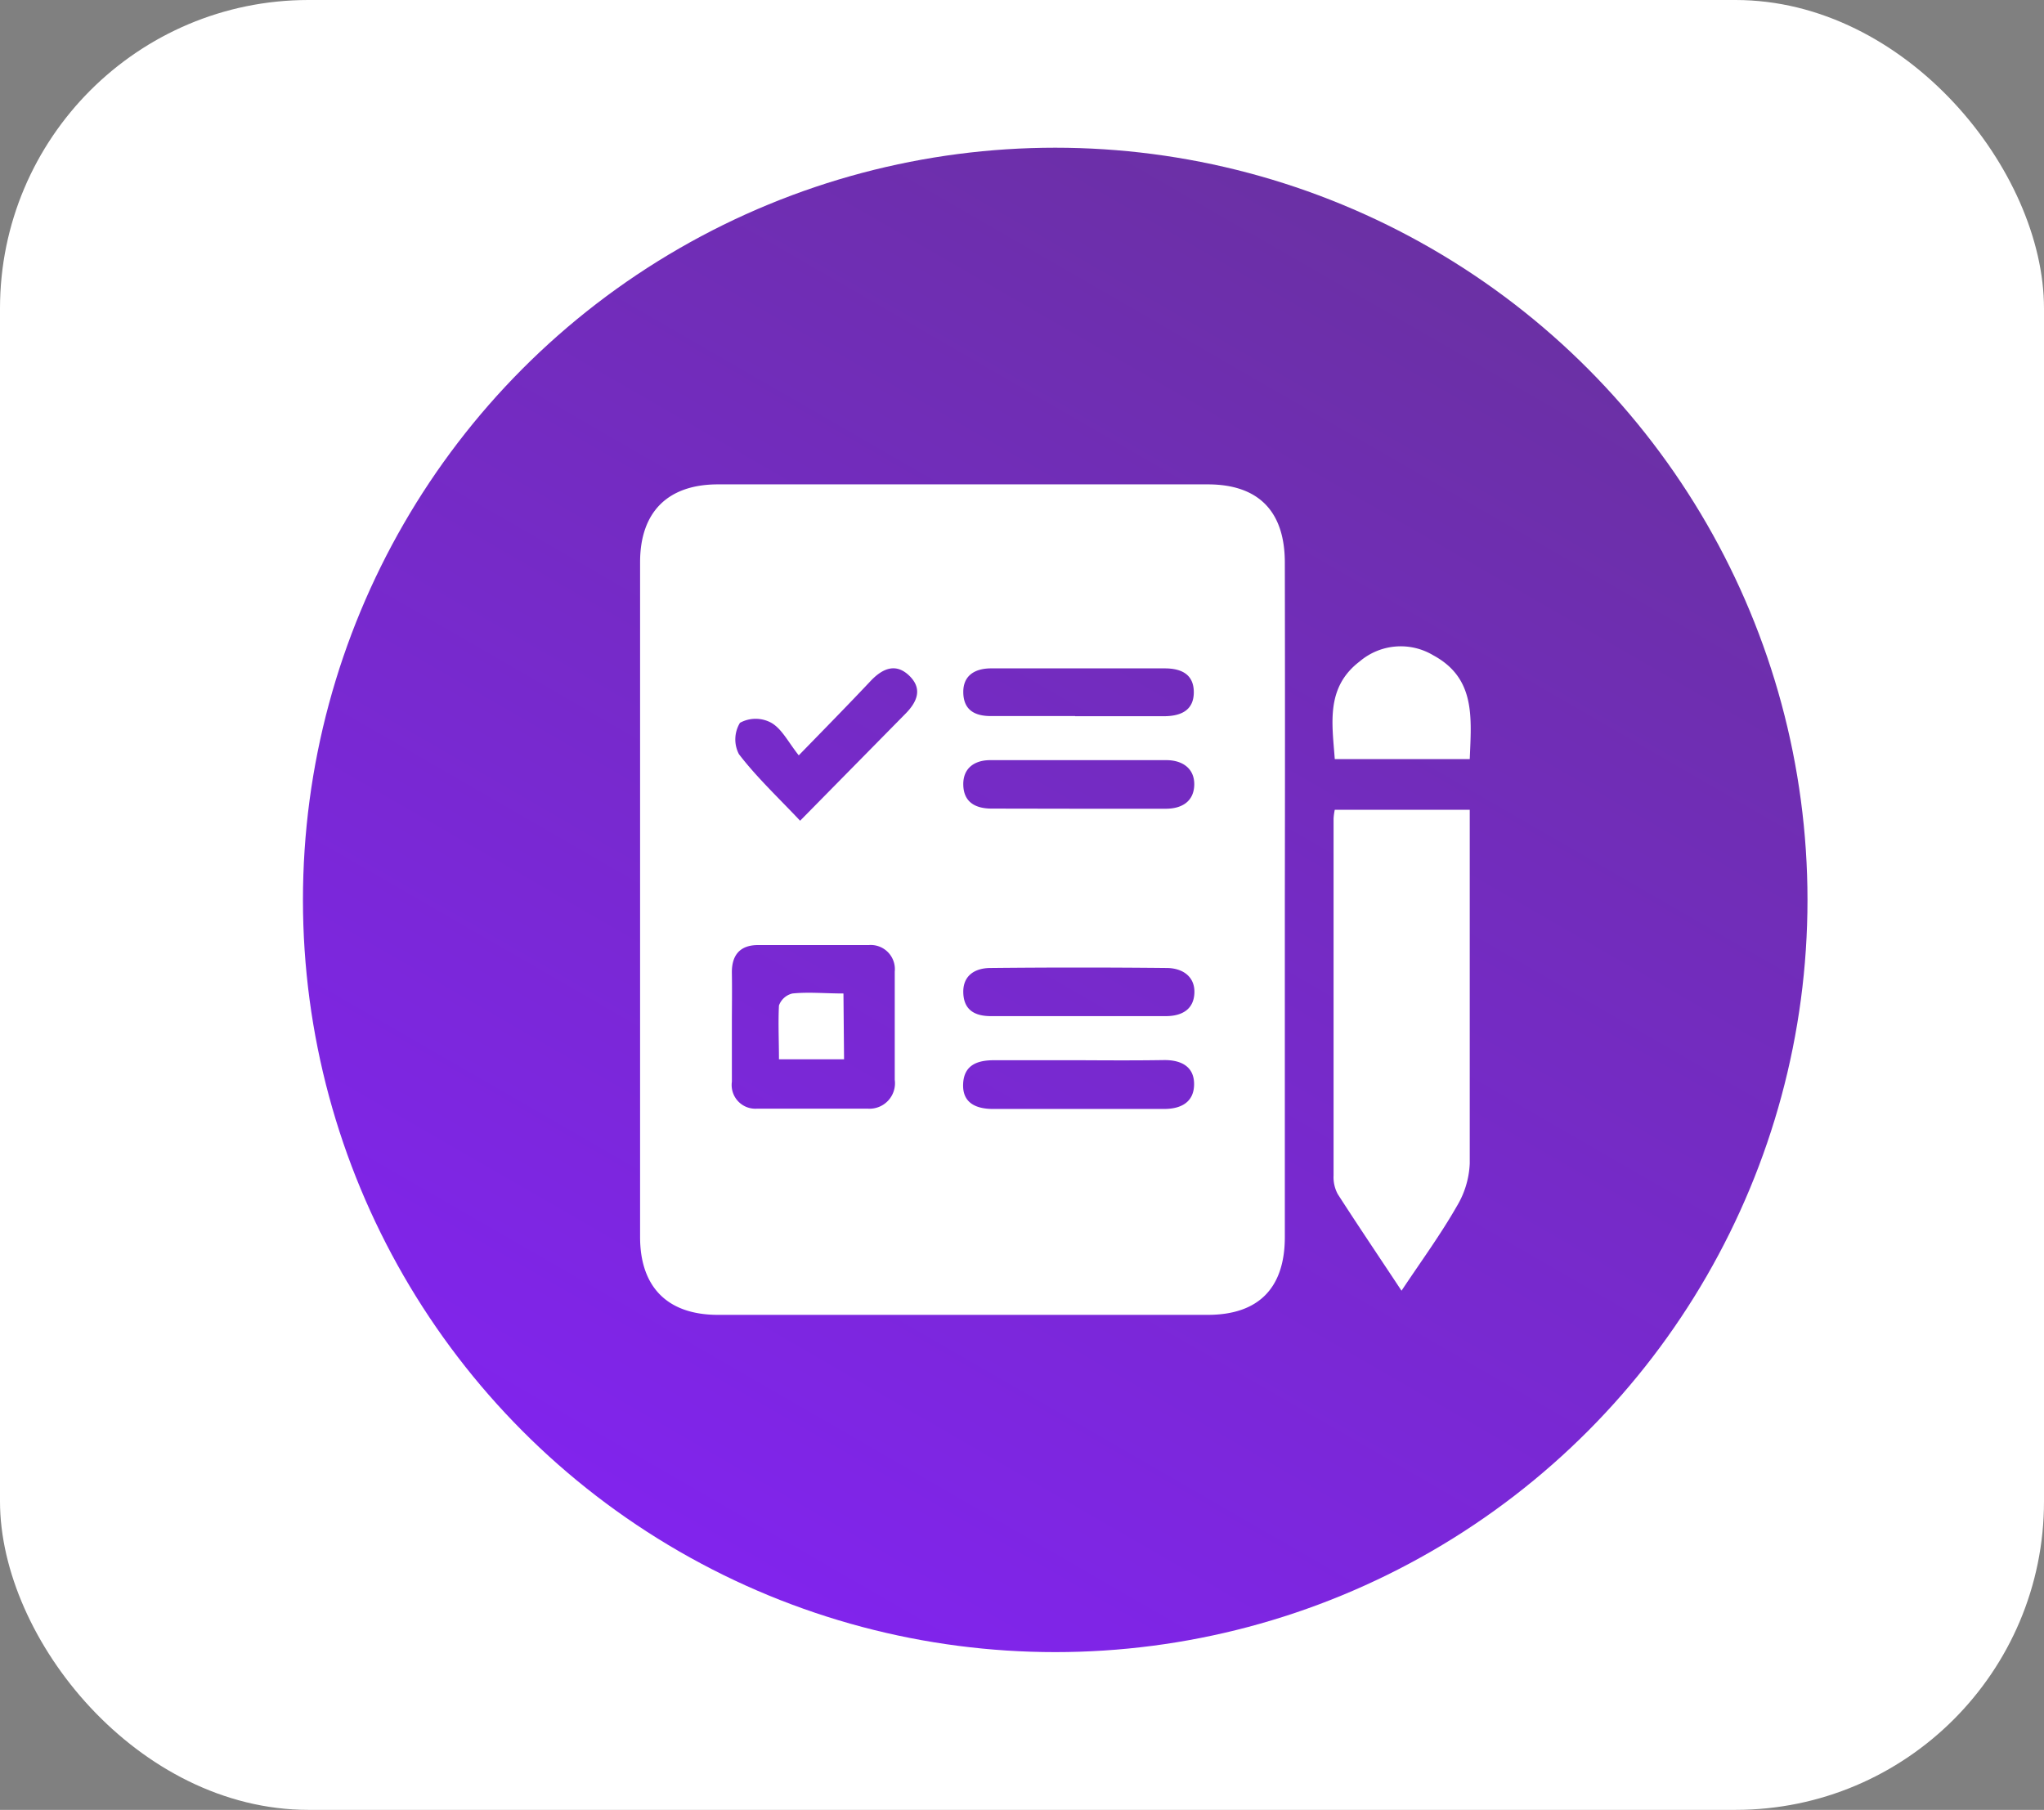 <svg xmlns="http://www.w3.org/2000/svg" xmlns:xlink="http://www.w3.org/1999/xlink" viewBox="0 0 136.29 120.69"><rect x="0" y="0" width="136.29" height="120.69" fill="#808080" stroke="none"/><defs><style>.cls-1{fill:#fff;}.cls-2{fill:url(#linear-gradient);}</style><linearGradient id="linear-gradient" x1="95.45" y1="16.57" x2="45.28" y2="103.46" gradientUnits="userSpaceOnUse"><stop offset="0.01" stop-color="#6b30a5"/><stop offset="1" stop-color="#8124ed"/></linearGradient></defs><title>contender_3</title><g id="Layer_2" data-name="Layer 2"><g id="Layer_1-2" data-name="Layer 1"><rect class="cls-1" width="136.29" height="120.69" rx="20.57"/><circle class="cls-2" cx="70.36" cy="60.01" r="50.16"/><path class="cls-1" d="M85.67,60V82.49c0,3.4-1.75,5.19-5.14,5.19q-16.34,0-32.66,0c-3.35,0-5.19-1.84-5.19-5.19q0-22.48,0-45c0-3.35,1.85-5.19,5.19-5.19q16.34,0,32.66,0c3.38,0,5.13,1.79,5.14,5.19Q85.69,48.77,85.67,60ZM48.8,68.37v3.77a1.58,1.58,0,0,0,1.68,1.79c2.46,0,4.91,0,7.37,0A1.7,1.7,0,0,0,59.66,72c0-2.4,0-4.81,0-7.21a1.61,1.61,0,0,0-1.73-1.77c-2.46,0-4.92,0-7.38,0-1.21,0-1.77.67-1.75,1.87s0,2.29,0,3.44ZM72,70.7H66.28c-1.1,0-2,.31-2.06,1.57s.83,1.68,2,1.68H77.62c1.14,0,2-.46,2-1.66s-.91-1.61-2-1.6C75.71,70.72,73.86,70.71,72,70.7Zm-.16-16.77h5.89c1.08,0,1.87-.49,1.9-1.58s-.77-1.65-1.83-1.66q-5.88,0-11.78,0c-1,0-1.82.5-1.79,1.66s.83,1.57,1.89,1.57Zm0,13.83c2,0,3.92,0,5.89,0,1.08,0,1.87-.45,1.91-1.55s-.8-1.65-1.83-1.66q-5.9-.06-11.77,0c-1,0-1.85.48-1.81,1.66s.81,1.56,1.89,1.55h5.72Zm-.15-20c2,0,3.94,0,5.91,0,1.14,0,2-.39,2-1.6s-.85-1.58-1.9-1.59H66.08c-1,0-1.87.42-1.85,1.61s.79,1.58,1.88,1.57c1.84,0,3.71,0,5.57,0ZM53.26,50.37c-.7-.88-1.12-1.76-1.83-2.17a2.18,2.18,0,0,0-2.09,0,2.13,2.13,0,0,0-.07,2.09c1.18,1.54,2.61,2.88,4.08,4.44l7-7.11c.79-.79,1.19-1.67.29-2.55s-1.78-.5-2.56.31C56.63,46.92,55.14,48.44,53.26,50.37Z"/><path class="cls-1" d="M93.45,86.07c-1.5-2.27-2.9-4.34-4.25-6.44a2.36,2.36,0,0,1-.28-1.24q0-11.91,0-23.81A3.89,3.89,0,0,1,89,54h9v1.75c0,7.28,0,14.56,0,21.83a6,6,0,0,1-.87,2.87C96.05,82.34,94.76,84.1,93.45,86.07Z"/><path class="cls-1" d="M98,50.62H89c-.17-2.36-.62-4.78,1.67-6.52a4.22,4.22,0,0,1,4.9-.4C98.4,45.23,98.11,47.86,98,50.62Z"/><path class="cls-1" d="M56.28,70.64H51.94c0-1.23-.06-2.42,0-3.59a1.26,1.26,0,0,1,.9-.8c1.08-.11,2.17,0,3.4,0Z"/></g></g></svg>